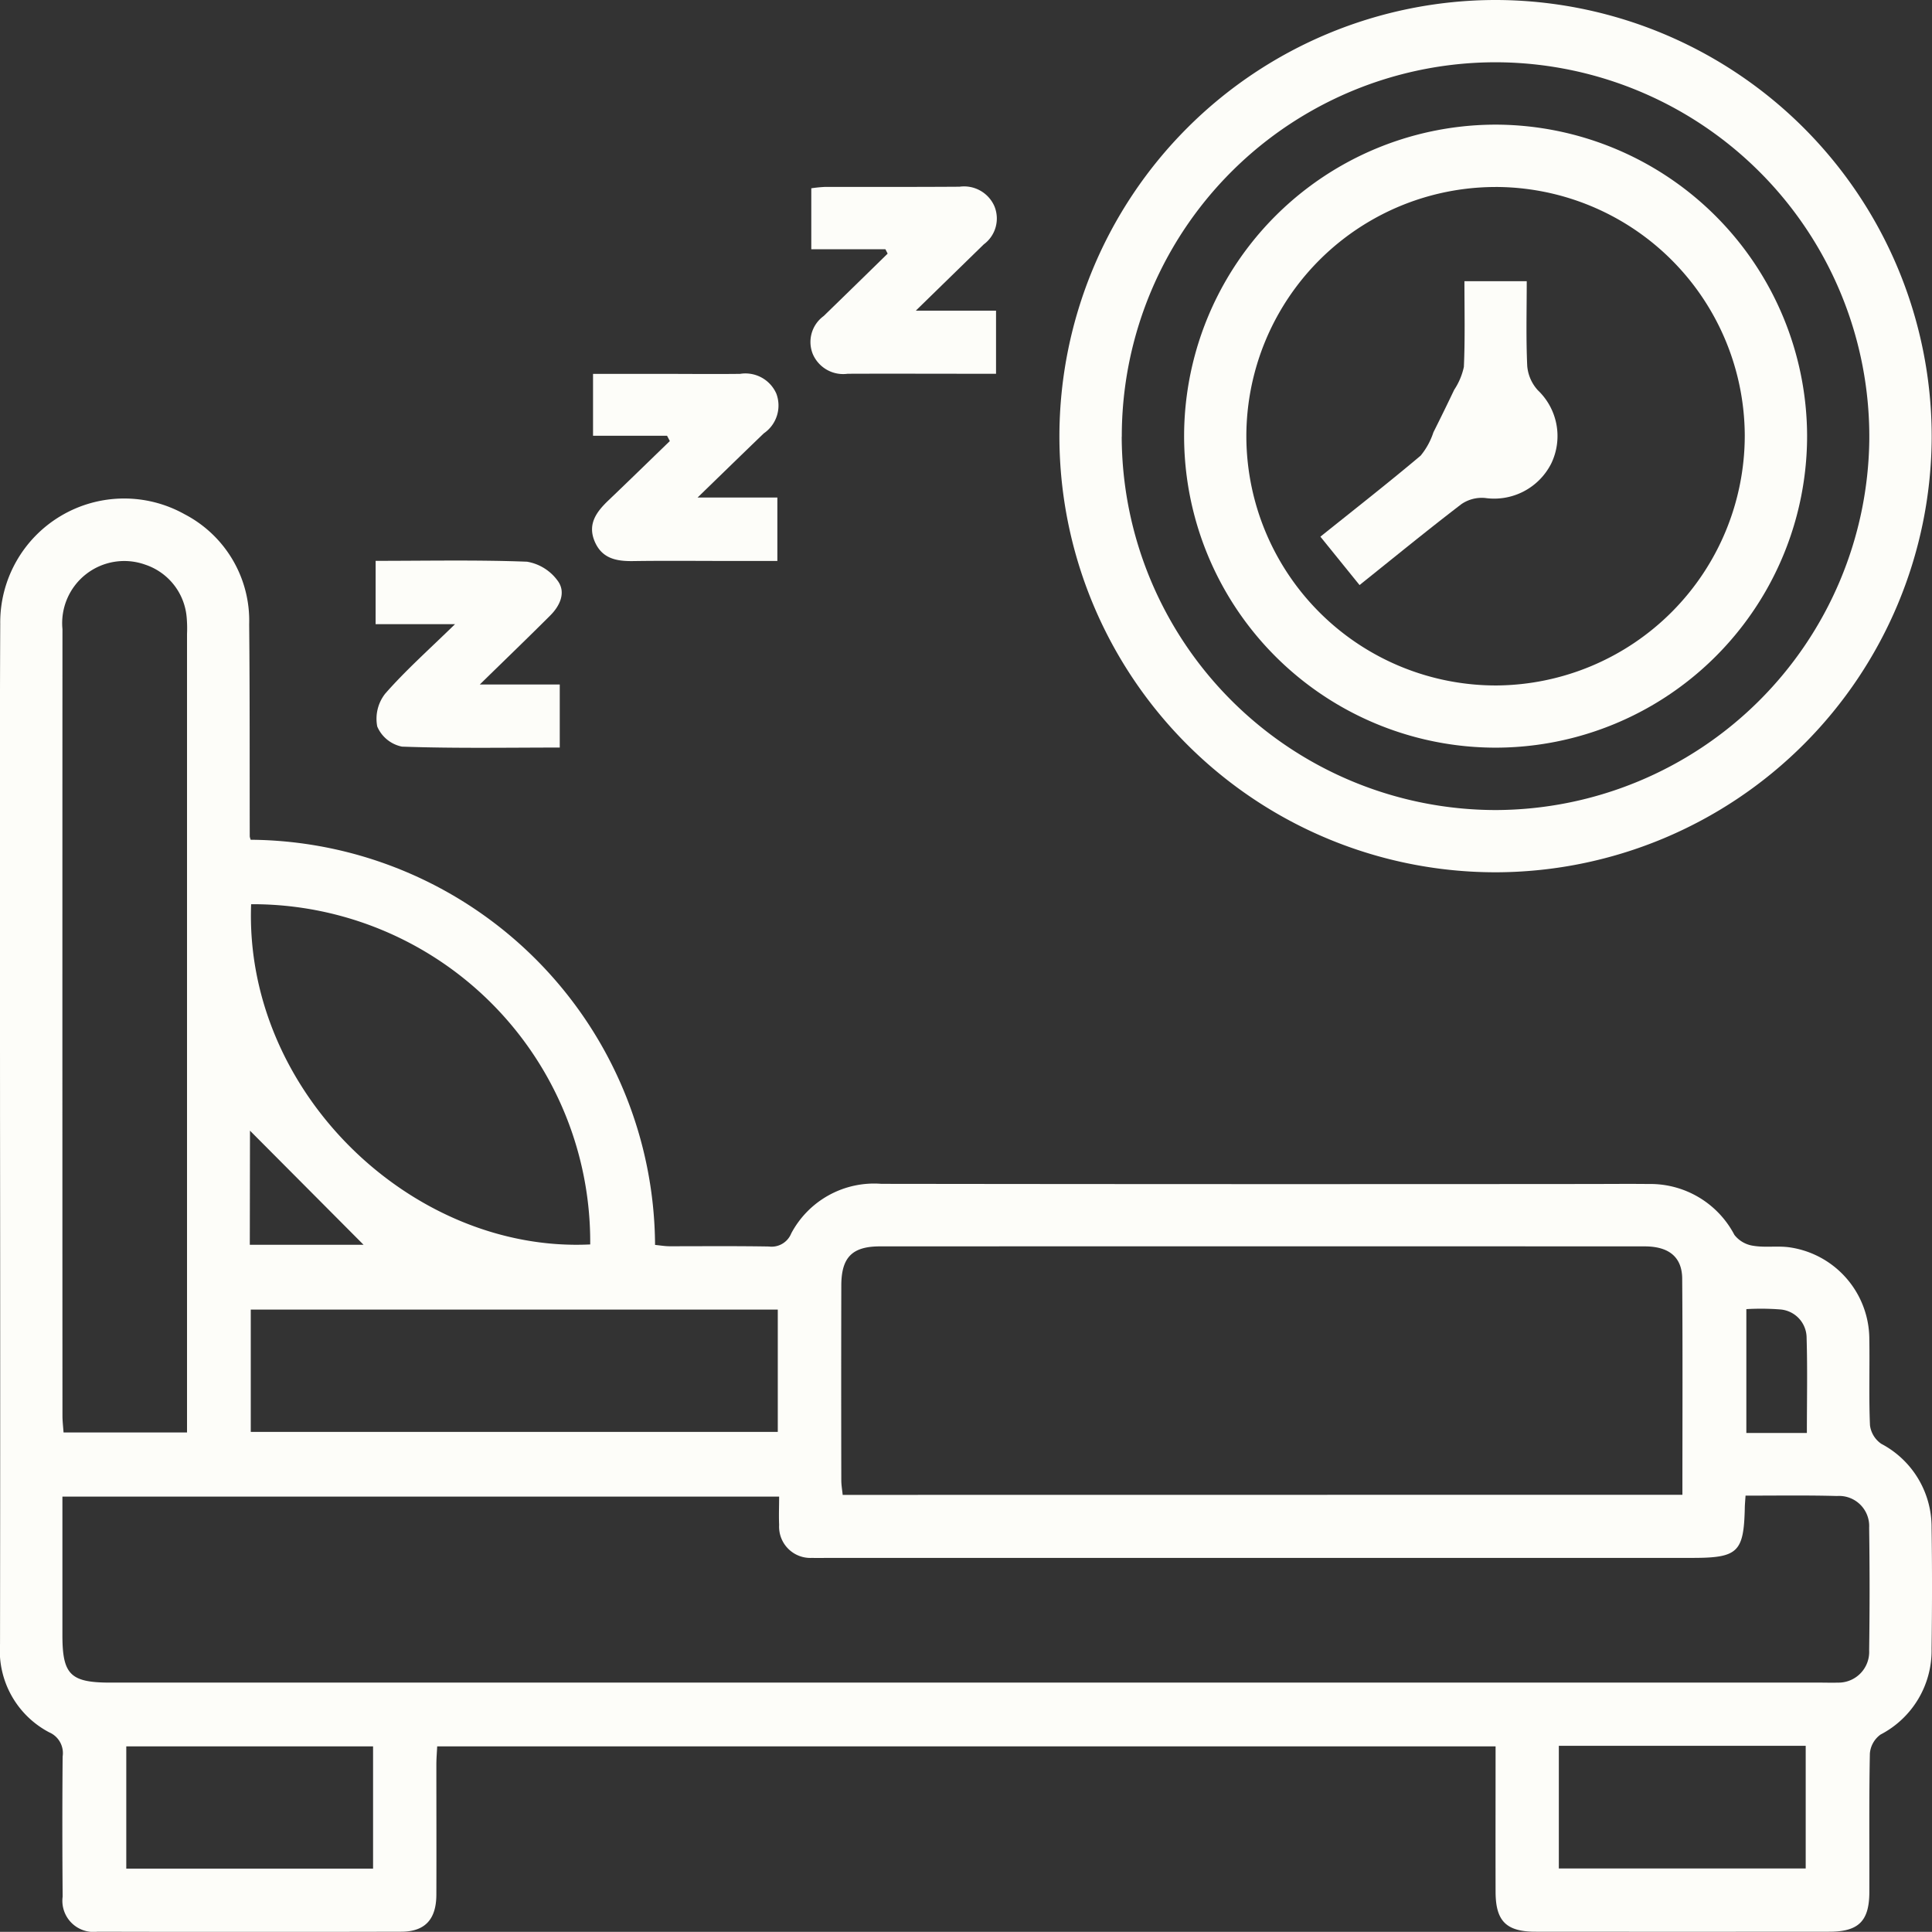 <svg xmlns="http://www.w3.org/2000/svg" width="74.418" height="74.413" viewBox="0 0 74.418 74.413">
  <rect x="0" y="0" width="74.418" height="74.413" fill="#333333" stroke="none"/>
  <g id="Group_731" data-name="Group 731" transform="translate(-577.996 2033.976)">
    <path id="Path_4251" data-name="Path 4251" d="M587.652-1925.025a15.7,15.7,0,0,1,15.576,15.606c.183.018.372.051.562.052,1.275,0,2.55-.012,3.824.01a.816.816,0,0,0,.86-.506,3.613,3.613,0,0,1,3.474-1.908q13.572.018,27.145.006c.8,0,1.6-.009,2.4,0a3.655,3.655,0,0,1,3.309,1.959,1.124,1.124,0,0,0,.729.421c.464.077.953-.008,1.419.063a3.583,3.583,0,0,1,3.05,3.548c.018,1.1-.022,2.2.025,3.3a1.02,1.02,0,0,0,.435.716,3.624,3.624,0,0,1,1.938,3.245c.024,1.549.02,3.1,0,4.649a3.646,3.646,0,0,1-1.966,3.306,1,1,0,0,0-.411.73c-.035,1.774-.015,3.549-.02,5.324,0,1.128-.411,1.538-1.535,1.54q-5.662.005-11.323,0c-1.129,0-1.536-.409-1.539-1.534-.005-1.849,0-3.7,0-5.606H594.836c-.01.217-.031.457-.032.7,0,1.675.006,3.35,0,5.024-.006.946-.442,1.414-1.354,1.416q-5.849.015-11.7,0a1.2,1.2,0,0,1-1.341-1.35c-.014-1.8-.016-3.6,0-5.4a.871.871,0,0,0-.518-.93,3.555,3.555,0,0,1-1.894-3.405q.013-10.162,0-20.324c0-6.324-.02-12.649.008-18.974a4.774,4.774,0,0,1,7.1-4.217,4.62,4.62,0,0,1,2.489,4.242c.026,2.724.016,5.449.022,8.174A.75.75,0,0,0,587.652-1925.025Zm57.58,25.264c-.013.2-.025.325-.028.446-.037,1.737-.259,1.952-2.027,1.952H609.955c-.225,0-.45.008-.675,0a1.205,1.205,0,0,1-1.273-1.271c-.016-.362,0-.726,0-1.09H580.4c0,1.8,0,3.571,0,5.339,0,1.521.31,1.826,1.85,1.826h65.921c.2,0,.4.009.6,0a1.183,1.183,0,0,0,1.222-1.243q.034-2.362,0-4.725a1.159,1.159,0,0,0-1.238-1.22C647.609-1899.779,646.461-1899.761,645.233-1899.761Zm-2.432-.033c0-2.832.013-5.579-.008-8.326-.006-.831-.512-1.242-1.446-1.242q-14.728-.005-29.456,0c-1.071,0-1.486.424-1.488,1.507q-.008,3.748,0,7.5c0,.189.035.378.053.565Zm-57.6-2.4v-.762q0-15,0-30a4.865,4.865,0,0,0-.011-.6,2.346,2.346,0,0,0-1.607-2.068,2.392,2.392,0,0,0-3.18,2.485q-.006,15.148,0,30.3c0,.215.027.43.042.645Zm2.469-20.343c-.273,7.234,6.219,13.433,13.061,13.1A13.005,13.005,0,0,0,587.671-1922.542Zm-.014,15.61v4.71h20.3v-4.71Zm4.711,16.823h-9.506v4.71h9.506Zm45.674-.021v4.725h9.509v-4.725Zm9.554-12.05c0-1.264.026-2.459-.01-3.653a1.1,1.1,0,0,0-1.029-1.106,9.652,9.652,0,0,0-1.292-.011v4.77Zm-59.976-7.249H592l-4.375-4.395Z" transform="translate(0 -76.605)" fill="#fdfdf9"/>
    <path id="Path_4252" data-name="Path 4252" d="M781.677-2017.216a16.819,16.819,0,0,1,16.744-16.76,16.823,16.823,0,0,1,16.855,16.881,16.827,16.827,0,0,1-16.711,16.718A16.8,16.8,0,0,1,781.677-2017.216Zm2.4.063a14.42,14.42,0,0,0,14.418,14.379,14.435,14.435,0,0,0,14.378-14.274,14.423,14.423,0,0,0-14.2-14.528A14.406,14.406,0,0,0,784.08-2017.152Z" transform="translate(-162.874 0)" fill="#fdfdf9"/>
    <path id="Path_4253" data-name="Path 4253" d="M736.654-1995.652H733.8V-1998a5.209,5.209,0,0,1,.54-.053c1.724,0,3.447.005,5.171-.007a1.274,1.274,0,0,1,1.34.747,1.239,1.239,0,0,1-.409,1.475l-2.616,2.552h3.09v2.431h-.694c-1.674,0-3.347-.007-5.021,0a1.273,1.273,0,0,1-1.339-.75,1.235,1.235,0,0,1,.414-1.473q1.235-1.2,2.465-2.405Z" transform="translate(-124.554 -28.724)" fill="#fdfdf9"/>
    <path id="Path_4254" data-name="Path 4254" d="M694.717-1959.73h-2.851v-2.384h2.515c1.049,0,2.1.012,3.147,0a1.3,1.3,0,0,1,1.4.765,1.3,1.3,0,0,1-.483,1.525c-.806.775-1.607,1.556-2.553,2.474h3.074v2.442h-1.893c-1.224,0-2.448-.013-3.672.005-.644.009-1.2-.1-1.477-.769s.085-1.14.541-1.575c.791-.755,1.573-1.519,2.359-2.279Z" transform="translate(-91.027 -57.461)" fill="#fdfdf9"/>
    <path id="Path_4255" data-name="Path 4255" d="M650.218-1926.192c1.986,0,3.911-.041,5.831.033a1.836,1.836,0,0,1,1.171.72c.341.444.109.966-.273,1.348-.847.847-1.711,1.678-2.716,2.661h3.079V-1919c-2.045,0-4.063.037-6.077-.036a1.319,1.319,0,0,1-.953-.775,1.565,1.565,0,0,1,.306-1.265c.789-.9,1.689-1.7,2.69-2.677h-3.059Z" transform="translate(-57.753 -86.181)" fill="#fdfdf9"/>
    <path id="Path_4256" data-name="Path 4256" d="M805.647-1998.047a12.011,12.011,0,0,1,12.069-11.965,12.024,12.024,0,0,1,11.928,11.96,12.011,12.011,0,0,1-12,12.038A12.007,12.007,0,0,1,805.647-1998.047Zm11.988-9.563a9.608,9.608,0,0,0-9.59,9.662,9.615,9.615,0,0,0,9.643,9.538,9.633,9.633,0,0,0,9.555-9.629A9.611,9.611,0,0,0,817.635-2007.611Z" transform="translate(-182.041 -19.163)" fill="#fdfdf9"/>
    <path id="Path_4257" data-name="Path 4257" d="M837.4-1979.9h2.4c0,1.093-.031,2.182.019,3.267a1.581,1.581,0,0,0,.41.934,2.435,2.435,0,0,1,.515,2.82,2.462,2.462,0,0,1-2.545,1.329,1.391,1.391,0,0,0-.915.236c-1.306,1-2.579,2.041-3.924,3.118l-1.508-1.864c1.319-1.058,2.609-2.066,3.86-3.12a2.762,2.762,0,0,0,.493-.9q.409-.815.8-1.636a2.577,2.577,0,0,0,.373-.883C837.427-1977.665,837.4-1978.738,837.4-1979.9Z" transform="translate(-202.996 -43.244)" fill="#fdfdf9"/>
  </g>
</svg>
